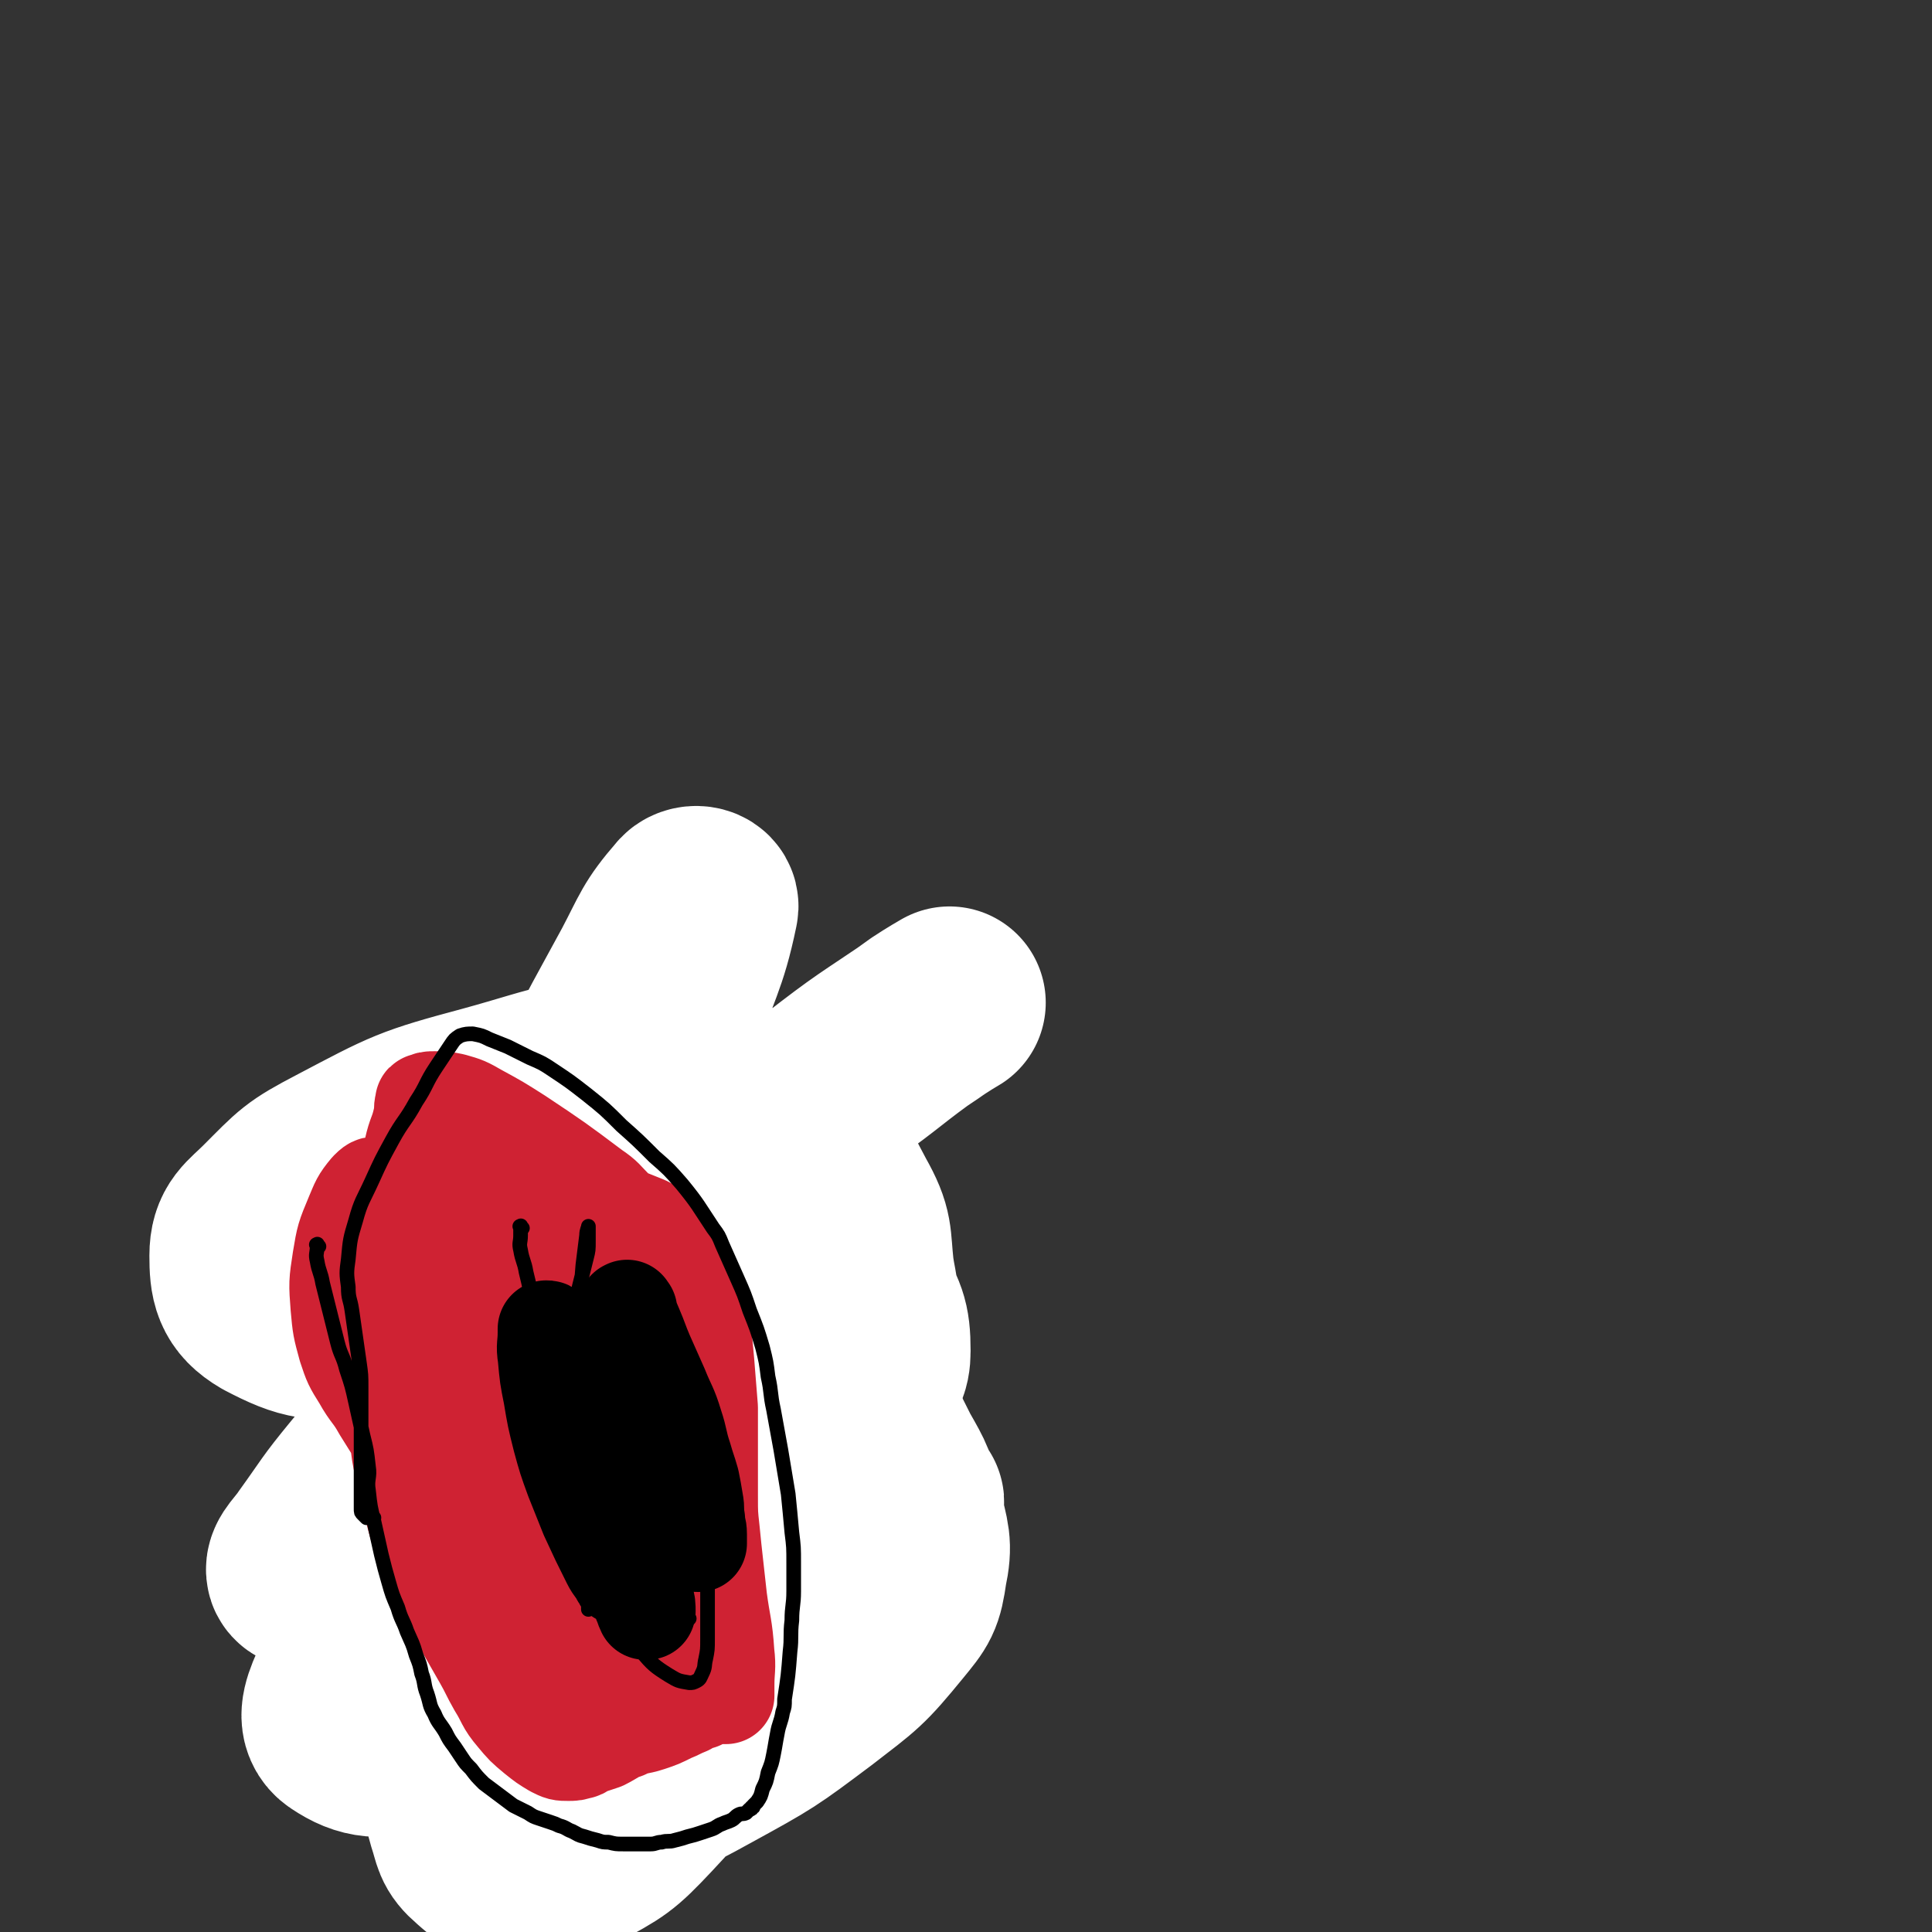 <svg viewBox='0 0 1054 1054' version='1.1' xmlns='http://www.w3.org/2000/svg' xmlns:xlink='http://www.w3.org/1999/xlink'><rect x="0" y="0" width="1054" height="1054" fill="#333333" stroke="none"/><g fill='none' stroke='#81592F' stroke-width='53' stroke-linecap='round' stroke-linejoin='round'><path d='M401,719c-1,-1 -1,-1 -1,-1 -2,-2 -2,-2 -3,-3 -2,-2 -1,-2 -3,-4 -2,-3 -3,-2 -5,-5 -3,-3 -3,-4 -6,-7 -4,-4 -4,-4 -8,-7 -5,-4 -5,-3 -10,-7 -6,-4 -5,-4 -11,-8 -5,-4 -5,-4 -11,-8 -5,-3 -5,-3 -10,-6 -5,-3 -4,-3 -9,-6 -4,-3 -4,-3 -9,-6 -5,-3 -5,-3 -10,-6 -4,-3 -4,-4 -8,-7 -4,-3 -4,-2 -8,-5 -4,-3 -4,-3 -7,-6 -3,-2 -2,-3 -5,-5 -3,-2 -3,-1 -6,-3 -2,-1 -1,-1 -3,-3 -1,-1 -1,-1 -2,-2 0,0 -1,-1 -1,-1 1,1 1,2 3,4 3,3 3,3 6,6 3,3 3,3 6,7 3,3 3,4 5,7 '/><path d='M247,599c-1,-1 -2,-2 -1,-1 0,0 1,1 2,2 3,3 3,3 6,5 3,3 3,2 6,5 3,2 3,3 5,5 3,3 3,3 6,6 4,4 3,4 7,7 4,4 4,3 8,7 4,3 3,4 7,7 3,3 4,3 7,6 3,3 3,3 6,6 4,4 3,4 7,8 3,4 4,3 7,7 3,3 3,3 6,7 3,3 2,3 5,6 2,2 3,2 5,4 3,2 3,2 5,5 2,2 2,3 4,5 2,3 3,3 5,6 2,2 2,3 4,5 2,2 2,2 4,4 2,2 1,2 3,4 1,1 2,1 3,2 1,1 0,1 1,2 0,1 0,1 1,1 0,0 1,0 1,0 1,0 1,0 1,0 1,0 1,1 1,1 '/><path d='M195,686c-1,-1 -2,-2 -1,-1 0,0 0,0 1,1 1,1 2,1 3,2 2,2 2,2 4,4 2,2 3,2 5,4 2,1 1,2 3,3 1,1 2,1 3,2 2,1 2,1 3,2 2,1 1,2 3,3 3,2 3,2 6,4 3,2 3,2 6,4 2,2 3,1 5,3 2,1 2,2 4,3 1,1 2,1 3,2 1,0 0,1 1,1 1,1 1,0 2,1 3,2 3,2 5,4 3,2 3,2 6,5 3,2 2,3 5,5 2,2 3,2 5,4 3,2 3,2 6,5 3,2 2,3 5,5 3,2 3,2 6,4 3,2 3,2 6,4 4,2 4,3 7,5 4,3 4,3 7,5 4,3 4,2 7,5 3,2 3,3 6,5 2,2 2,1 4,3 2,1 2,2 3,3 1,1 1,1 2,2 1,1 0,1 1,1 0,0 1,0 1,0 1,0 1,0 1,0 1,0 1,0 1,0 1,0 1,0 1,0 1,1 1,1 2,2 1,1 2,1 3,2 2,1 1,2 3,3 2,2 2,1 4,3 2,2 2,2 4,4 1,1 2,1 3,2 1,1 1,1 2,2 1,1 1,0 2,1 1,0 0,1 1,1 0,0 1,0 1,0 '/><path d='M242,681c-1,-1 -2,-2 -1,-1 0,0 1,0 2,1 6,4 6,4 12,8 11,7 10,7 21,14 11,8 12,7 23,15 10,7 10,8 20,15 8,6 8,5 16,11 5,3 4,4 9,7 2,1 3,1 5,2 1,1 2,2 1,2 -4,-2 -5,-3 -11,-6 -14,-8 -14,-8 -28,-15 -13,-7 -13,-7 -27,-14 -10,-5 -10,-5 -20,-10 -7,-3 -8,-3 -15,-6 -5,-2 -5,-2 -9,-5 -2,-1 -1,-1 -3,-2 0,0 -1,0 -1,0 4,3 5,3 10,7 11,8 11,8 22,16 13,9 13,9 26,18 12,7 12,7 24,14 8,5 8,5 16,10 4,3 4,3 9,5 1,1 3,2 3,1 0,-1 -1,-2 -3,-4 -11,-11 -10,-12 -22,-22 -14,-13 -15,-13 -30,-25 -11,-10 -11,-10 -23,-19 -9,-7 -10,-6 -19,-13 -8,-5 -8,-5 -16,-11 -6,-5 -6,-5 -12,-10 -5,-4 -5,-4 -9,-8 -1,-1 -3,-3 -2,-3 2,0 4,2 8,4 15,7 15,7 29,15 17,9 17,9 33,19 14,9 14,9 28,18 9,7 10,6 18,14 5,4 4,5 9,10 2,2 3,3 4,4 0,0 0,-1 -1,-1 -11,-9 -12,-8 -23,-17 -20,-15 -19,-16 -39,-31 -16,-13 -17,-12 -33,-25 -9,-7 -9,-7 -17,-14 -4,-3 -4,-3 -7,-6 -1,0 -1,-1 -1,-1 3,1 3,2 7,4 10,6 11,5 21,11 11,7 10,8 21,15 10,7 11,6 21,13 8,5 7,5 15,10 3,2 3,2 7,4 0,0 1,0 1,0 -3,-4 -4,-5 -8,-9 -8,-9 -8,-9 -17,-18 -7,-7 -7,-7 -14,-14 -3,-3 -3,-3 -6,-6 -1,-1 -1,-1 -3,-3 0,0 -1,-1 -1,-1 0,0 0,1 1,2 2,3 3,3 5,6 3,5 3,5 6,10 4,6 5,6 9,12 2,2 2,2 3,4 '/></g>
<g fill='none' stroke='#000000' stroke-width='8' stroke-linecap='round' stroke-linejoin='round'><path d='M236,668c-1,-1 -2,-2 -1,-1 0,0 1,0 2,1 3,2 3,2 6,3 3,2 3,1 6,3 4,2 4,2 7,4 4,2 3,2 7,4 4,2 4,2 8,4 5,2 5,2 9,5 5,3 5,3 9,6 5,3 5,3 9,6 4,3 3,4 7,7 3,3 4,3 7,6 4,3 4,3 7,7 3,3 2,4 5,7 3,4 3,3 6,7 2,3 2,3 4,6 1,2 2,2 3,4 1,1 1,1 2,3 1,1 0,1 1,2 0,0 1,0 1,0 0,0 0,1 0,1 -2,-1 -2,-2 -5,-4 -8,-6 -8,-5 -16,-11 -10,-7 -10,-7 -20,-14 -9,-6 -9,-6 -18,-13 -8,-5 -8,-5 -15,-11 -6,-4 -5,-5 -11,-9 -5,-4 -6,-4 -11,-8 -7,-5 -7,-5 -13,-11 -8,-6 -8,-6 -15,-13 -5,-4 -5,-4 -10,-9 -3,-3 -2,-3 -5,-6 -1,-2 -2,-1 -3,-3 0,0 0,-1 0,-1 2,2 2,3 5,5 7,7 7,7 15,13 9,7 9,6 18,13 8,6 8,6 15,13 5,4 5,4 10,9 6,5 6,5 11,10 7,6 7,6 14,13 7,6 6,7 13,13 6,6 6,6 12,11 5,5 5,4 10,9 4,4 4,4 8,8 3,3 3,3 6,5 2,2 2,2 4,3 1,1 2,1 3,2 1,0 1,1 1,1 1,1 0,1 1,1 0,0 1,0 1,0 1,0 1,0 1,0 0,0 0,1 0,1 0,0 1,0 1,0 1,1 1,1 2,2 2,2 2,2 4,3 1,1 1,1 3,2 1,1 1,0 2,1 1,0 1,1 1,1 1,1 0,1 1,1 0,0 1,0 1,0 0,0 0,1 0,1 '/></g>
<g fill='none' stroke='#FFFFFF' stroke-width='8' stroke-linecap='round' stroke-linejoin='round'><path d='M348,628c-1,-1 -1,-2 -1,-1 -2,8 -3,9 -3,18 -1,30 -3,30 -1,60 2,41 1,41 9,81 7,36 9,36 21,70 8,22 9,21 18,42 2,5 2,6 4,10 0,1 1,0 1,-1 -20,-45 -22,-45 -42,-90 -22,-49 -22,-49 -43,-98 -19,-43 -20,-43 -38,-87 -10,-25 -10,-25 -19,-50 -2,-5 -3,-13 -2,-11 2,4 4,11 9,22 16,39 16,39 33,78 23,51 20,52 47,101 23,41 22,43 52,79 17,21 20,20 42,34 7,4 14,5 16,2 2,-2 -3,-6 -7,-12 -15,-20 -15,-21 -32,-40 -35,-40 -33,-43 -73,-78 -40,-36 -40,-38 -86,-64 -30,-17 -33,-16 -67,-23 -14,-3 -21,-1 -29,4 -3,2 1,7 6,10 19,11 21,8 42,17 38,16 38,17 76,32 39,15 38,17 78,27 26,6 28,7 54,5 12,-1 19,-3 23,-11 3,-7 0,-14 -8,-20 -16,-13 -19,-15 -40,-19 -36,-7 -37,-6 -74,-3 -34,3 -36,3 -68,14 -20,7 -20,10 -37,22 -4,3 -2,4 -5,8 '/></g>
<g fill='none' stroke='#FFFFFF' stroke-width='105' stroke-linecap='round' stroke-linejoin='round'><path d='M457,812c-1,-1 -1,-1 -1,-1 -2,-4 -2,-4 -4,-7 -12,-14 -10,-19 -26,-28 -14,-9 -19,-13 -34,-8 -34,11 -37,16 -65,41 -30,26 -31,28 -51,62 -16,26 -14,28 -21,57 -4,18 -2,19 -1,37 0,5 1,9 3,10 1,1 1,-3 2,-6 7,-23 8,-23 14,-47 13,-52 12,-52 24,-105 15,-69 13,-70 30,-138 16,-61 18,-61 36,-121 10,-32 14,-34 20,-63 1,-3 -5,-4 -7,-1 -13,15 -13,18 -23,37 -20,37 -21,37 -38,75 -16,37 -18,37 -29,75 -7,25 -7,26 -8,51 -1,11 0,12 4,21 1,2 3,1 5,0 3,-2 2,-4 4,-7 11,-14 10,-15 22,-28 29,-31 29,-31 61,-60 36,-33 37,-33 75,-63 27,-21 27,-20 55,-39 7,-5 14,-9 14,-9 0,0 -7,4 -13,8 -24,17 -23,18 -47,35 -42,30 -40,33 -84,60 -46,28 -45,31 -95,51 -38,15 -40,17 -80,20 -26,2 -31,2 -52,-9 -12,-7 -13,-14 -13,-27 0,-12 5,-14 14,-23 17,-17 17,-18 38,-29 38,-20 39,-21 80,-32 44,-12 47,-17 91,-13 35,3 39,6 68,26 22,15 21,19 34,43 9,16 7,18 9,36 2,14 5,17 -2,28 -8,12 -12,14 -27,17 -39,8 -41,9 -81,6 -49,-4 -51,-3 -97,-19 -32,-11 -36,-12 -58,-35 -12,-12 -13,-19 -10,-34 2,-11 8,-11 20,-17 21,-10 22,-11 46,-15 30,-5 31,-6 61,-4 32,2 34,1 64,13 28,11 29,13 52,33 18,16 19,17 31,38 8,15 10,17 10,33 0,8 -2,12 -10,14 -19,5 -22,1 -43,-1 -44,-5 -44,-3 -87,-13 -36,-8 -37,-7 -70,-22 -13,-6 -17,-10 -22,-21 -2,-4 4,-7 9,-9 6,-2 7,1 14,1 9,0 10,0 19,0 '/></g>
<g fill='none' stroke='#81592F' stroke-width='53' stroke-linecap='round' stroke-linejoin='round'><path d='M270,741c-1,-1 -1,-2 -1,-1 -1,0 0,0 0,1 0,0 0,1 0,1 0,2 0,2 0,3 0,3 -1,3 0,5 1,5 1,5 3,9 3,8 3,8 7,15 4,7 4,7 8,14 4,6 4,7 7,13 4,7 3,7 7,13 3,6 4,5 7,11 3,4 3,4 5,9 1,2 1,2 2,5 1,2 1,2 1,4 0,1 0,1 0,2 0,1 0,1 0,1 -1,-1 -1,-1 -2,-3 -5,-7 -5,-7 -10,-15 -8,-15 -8,-15 -16,-30 -7,-13 -6,-14 -13,-27 -4,-9 -5,-8 -9,-17 -2,-5 -2,-5 -4,-10 -1,-3 -2,-2 -3,-5 0,0 0,0 0,-1 0,0 0,-1 0,-1 0,0 1,0 1,0 1,0 1,0 2,1 4,2 4,2 7,5 5,5 5,5 10,10 6,7 6,7 11,15 5,8 5,8 9,17 4,8 4,8 8,17 3,7 3,7 6,14 2,4 2,4 3,8 1,2 1,2 1,4 0,1 0,2 0,2 -1,0 -1,0 -2,-1 -5,-5 -5,-5 -9,-11 -7,-11 -7,-11 -14,-22 -6,-10 -5,-11 -11,-21 -4,-8 -4,-8 -8,-15 -2,-5 -2,-5 -5,-9 -1,-2 -1,-1 -2,-3 0,0 0,-1 0,-1 0,0 0,1 0,1 0,3 -1,3 0,5 2,10 3,9 5,19 3,10 2,10 5,20 2,9 2,9 5,17 2,7 2,7 4,13 2,7 3,6 5,13 2,6 2,6 4,12 2,5 1,5 3,9 1,2 1,2 2,4 1,1 0,2 1,3 0,0 1,0 1,0 1,0 1,0 1,0 '/><path d='M330,722c-1,-1 -1,-2 -1,-1 -1,0 0,0 0,1 0,4 -1,4 -1,8 0,7 -1,8 0,15 1,12 2,11 3,23 2,12 1,13 3,25 2,10 2,10 4,20 2,8 2,8 4,15 2,6 2,6 4,11 2,5 2,5 4,10 2,4 1,5 3,9 1,3 1,2 2,5 1,1 0,2 1,3 0,1 0,1 1,1 0,0 1,0 1,0 0,-1 0,-2 0,-3 -2,-12 -2,-12 -4,-24 -4,-19 -4,-19 -8,-37 -4,-15 -3,-15 -8,-30 -2,-8 -3,-7 -6,-15 -1,-3 -1,-3 -2,-6 0,-1 -1,-1 -1,-1 0,0 1,0 1,0 1,1 1,1 2,2 '/><path d='M234,717c-1,-1 -2,-1 -1,-1 0,-1 0,0 1,0 3,0 3,-1 6,-1 3,-1 4,0 7,-1 5,-1 4,-1 9,-2 4,-1 4,-1 9,-1 4,0 5,0 9,0 5,0 4,-1 9,-1 4,0 4,0 8,0 4,0 4,0 7,0 3,0 3,0 6,0 3,0 2,-1 5,-1 2,0 3,0 5,0 3,0 2,-1 5,-1 2,0 3,0 5,0 2,0 2,-1 4,-1 1,0 2,0 3,0 1,0 1,0 1,0 1,0 1,0 1,0 1,0 1,0 1,0 1,0 1,0 1,0 2,4 2,4 3,8 2,8 2,8 4,16 2,7 1,8 3,15 2,10 2,10 5,20 3,11 3,11 6,22 3,9 3,9 6,18 3,8 3,8 6,16 3,7 3,7 5,14 2,6 2,6 4,13 1,4 0,5 1,9 0,3 1,3 1,6 0,1 0,1 0,2 0,1 0,1 0,1 0,0 -1,0 -1,0 0,0 0,1 0,1 0,1 0,1 -1,1 -2,2 -2,2 -4,4 -3,3 -3,3 -5,6 -2,2 -2,3 -4,5 -2,2 -2,2 -4,4 -1,1 -1,1 -2,2 -1,1 -1,1 -2,2 -1,0 -1,0 -2,0 -1,0 -1,0 -2,0 -2,0 -2,0 -4,0 -2,0 -3,0 -5,0 -3,0 -3,0 -6,-1 -2,0 -2,0 -4,-1 -3,-1 -2,-1 -5,-2 -3,-1 -3,-1 -6,-2 -4,-1 -4,-1 -7,-3 -4,-2 -4,-2 -7,-4 -4,-2 -3,-3 -7,-5 -3,-2 -3,-2 -6,-4 -2,-1 -2,-1 -4,-2 -1,0 -1,0 -2,-1 0,0 0,0 0,-1 0,0 0,0 0,-1 0,0 0,0 0,-1 0,0 0,-1 0,-1 -1,-3 -2,-2 -3,-5 -3,-5 -3,-5 -5,-11 -2,-6 -2,-7 -4,-13 -2,-5 -2,-5 -4,-10 -1,-4 -1,-5 -2,-9 -1,-3 -1,-3 -3,-6 -1,-2 -1,-2 -2,-4 -1,-3 0,-3 -1,-6 -1,-3 -2,-2 -3,-5 -1,-2 -1,-2 -2,-5 -1,-2 -1,-3 -2,-5 -1,-2 -1,-2 -2,-4 -1,-2 -1,-3 -2,-5 -1,-2 -1,-2 -2,-4 -1,-2 0,-3 -1,-5 -1,-2 -1,-2 -2,-4 -1,-3 -2,-3 -3,-6 -1,-3 -1,-3 -2,-6 -1,-4 -1,-3 -3,-7 -1,-3 -1,-4 -3,-7 -2,-4 -2,-4 -4,-8 -1,-3 -1,-3 -2,-6 -1,-3 -1,-2 -2,-5 0,-1 0,-2 0,-3 0,0 -1,0 -1,0 0,0 1,0 1,0 '/><path d='M302,885c-1,-1 -2,-1 -1,-1 1,-1 2,-1 4,-1 4,-1 4,-1 8,-2 4,-1 4,-1 8,-2 4,-1 4,-1 8,-2 3,-1 3,0 6,-1 2,0 2,0 4,-1 2,0 1,-1 3,-1 1,0 1,0 2,0 0,0 0,-1 0,-1 0,0 1,0 1,0 1,0 1,0 1,0 1,0 1,0 1,0 3,0 3,0 5,-1 2,0 2,-1 4,-1 1,0 2,0 3,0 2,0 1,-1 3,-1 1,0 1,0 2,0 1,0 1,0 1,0 1,0 1,0 1,0 4,-1 4,-1 8,-2 6,-1 6,-1 13,-1 7,-1 7,-1 14,-1 6,0 6,1 12,1 '/></g>
<g fill='none' stroke='#000000' stroke-width='8' stroke-linecap='round' stroke-linejoin='round'><path d='M296,724c-1,-1 -1,-2 -1,-1 -1,0 0,0 0,1 1,2 1,2 2,3 1,2 1,2 2,3 1,2 2,2 3,4 1,1 1,2 2,3 1,2 2,2 3,4 2,3 2,3 4,6 2,3 2,3 4,7 2,5 2,6 4,11 3,7 3,7 6,14 3,7 3,6 6,13 2,6 2,6 4,12 2,5 1,5 3,10 2,7 3,7 5,14 2,7 2,8 3,15 2,8 2,7 3,15 1,7 1,7 1,14 0,5 0,6 0,11 0,3 1,2 1,5 1,4 0,5 1,9 1,4 2,3 3,7 1,3 0,4 1,7 0,3 0,3 1,5 0,2 1,1 1,3 0,0 0,1 0,1 0,1 0,1 0,1 0,-1 -1,-1 -1,-3 -2,-6 -2,-6 -3,-13 -2,-9 -2,-10 -4,-19 -2,-11 -2,-11 -5,-21 -3,-10 -3,-9 -6,-19 -2,-7 -2,-8 -4,-15 -2,-5 -2,-5 -4,-10 -2,-6 -3,-6 -5,-12 -3,-8 -3,-8 -6,-16 -2,-7 -2,-7 -4,-14 -2,-6 -2,-6 -4,-12 -2,-5 -2,-5 -3,-10 -2,-6 -2,-6 -3,-12 -1,-7 -1,-7 -2,-14 -1,-6 -2,-6 -3,-12 -1,-5 -1,-6 -2,-11 -1,-5 -1,-4 -2,-9 -1,-3 0,-3 -1,-6 -1,-2 -1,-2 -2,-4 -1,-2 0,-2 -1,-4 0,-2 0,-2 -1,-4 0,-2 0,-2 -1,-3 0,-1 0,-1 -1,-2 0,-1 -1,0 -1,-1 0,0 0,0 0,-1 '/></g>
<g fill='none' stroke='#81592F' stroke-width='8' stroke-linecap='round' stroke-linejoin='round'><path d='M290,916c-1,-1 -1,-1 -1,-1 -1,-1 0,0 0,0 0,1 -1,0 -1,1 -1,1 -1,2 -2,3 -1,2 -1,1 -2,3 -1,1 0,1 -1,2 -1,1 -1,1 -2,1 0,0 -1,0 -1,0 0,0 0,0 0,-1 0,-1 0,-1 0,-3 0,-3 0,-3 0,-6 0,-3 1,-3 1,-6 1,-3 1,-3 1,-6 0,-2 0,-2 0,-4 0,-1 1,-1 1,-2 0,0 0,-1 0,-1 0,0 0,1 0,1 0,1 0,1 0,2 '/><path d='M291,937c-1,-1 -1,-1 -1,-1 -1,-1 0,-1 0,-1 0,-1 -1,-1 -1,-2 0,-2 0,-2 0,-5 0,-3 0,-3 0,-7 0,-3 0,-3 0,-7 0,-5 0,-5 0,-10 0,-5 0,-5 0,-10 0,-4 0,-4 0,-9 0,-3 0,-3 0,-7 0,-2 0,-2 0,-4 0,-1 0,-2 0,-3 0,0 0,1 0,1 0,2 -1,1 -1,3 -1,4 -1,4 -2,8 -1,4 -2,4 -3,8 -1,3 -1,3 -2,6 -1,2 -1,2 -2,4 -1,1 0,2 -1,3 -1,1 -1,0 -2,0 -1,0 -1,0 -1,-1 0,-2 0,-3 0,-5 0,-5 -1,-4 -1,-9 0,-5 0,-6 1,-11 0,-5 0,-5 1,-10 0,-3 0,-3 1,-6 0,-2 0,-2 1,-4 0,-2 0,-2 1,-3 0,0 1,0 1,1 1,2 1,2 2,4 2,3 2,3 4,6 2,4 2,4 4,8 1,2 1,3 2,5 1,2 1,2 2,4 0,1 0,1 0,2 0,1 1,1 1,1 1,0 0,-1 1,-2 2,-4 3,-4 5,-8 4,-7 3,-7 7,-14 3,-7 4,-6 7,-13 2,-4 2,-4 4,-8 1,-3 2,-2 3,-5 1,-1 1,-2 1,-2 0,0 -1,1 -1,3 -2,6 -2,7 -4,13 -3,8 -4,8 -7,16 -3,8 -3,8 -6,16 -3,7 -3,7 -6,13 -2,4 -2,4 -4,8 -1,2 -1,2 -2,4 0,1 0,2 0,3 '/></g>
<g fill='none' stroke='#81592F' stroke-width='32' stroke-linecap='round' stroke-linejoin='round'><path d='M284,936c-1,-1 -1,-1 -1,-1 -1,-1 0,-1 0,-1 1,-2 0,-3 1,-5 2,-4 2,-4 4,-8 3,-5 2,-5 5,-10 3,-4 3,-4 6,-8 2,-3 2,-4 4,-7 1,-2 2,-1 3,-3 1,0 0,-1 1,-1 0,0 1,0 1,0 0,2 0,3 -1,5 -2,6 -2,6 -4,11 -2,5 -3,5 -5,10 -2,3 -1,4 -3,7 -1,2 -1,2 -2,4 0,1 -1,1 -1,1 0,0 0,-1 0,-1 0,-3 0,-3 1,-6 2,-7 1,-7 4,-14 3,-8 3,-8 7,-15 3,-6 3,-6 6,-11 2,-4 2,-4 4,-7 1,-2 1,-2 2,-3 0,-1 1,-1 1,-1 0,0 -1,1 -1,2 -1,1 0,2 -1,3 0,2 0,2 -1,3 0,2 0,2 -1,3 0,1 0,1 -1,1 0,1 -1,1 -1,1 0,0 0,0 0,-1 0,-1 0,-1 0,-2 0,-2 0,-2 0,-4 0,-2 0,-3 0,-5 1,-3 1,-3 2,-5 1,-2 1,-2 2,-4 1,-1 0,-2 1,-2 1,0 1,0 2,1 1,1 1,1 2,3 1,3 1,3 2,6 0,2 0,3 0,5 0,2 0,2 0,3 0,2 0,2 0,3 0,1 0,2 0,2 0,0 0,-1 0,-2 0,-2 -1,-1 -1,-3 0,-2 0,-2 0,-4 0,-2 0,-2 0,-4 0,-1 0,-1 0,-3 0,0 0,0 0,-1 0,0 0,0 0,-1 0,0 0,0 0,-1 '/><path d='M332,879c-1,-1 -1,-1 -1,-1 -1,-1 0,-1 0,-2 -1,-2 -1,-1 -2,-3 -1,-2 0,-3 -1,-5 -1,-4 -1,-4 -3,-7 -2,-4 -3,-4 -5,-8 -3,-5 -3,-5 -6,-10 -4,-6 -4,-6 -8,-11 -4,-5 -4,-5 -8,-10 -4,-5 -4,-5 -7,-10 -3,-5 -2,-5 -5,-10 -3,-6 -4,-6 -6,-12 -2,-5 -1,-6 -3,-11 -1,-4 -2,-3 -3,-7 -1,-4 -1,-4 -2,-8 -1,-4 -1,-4 -2,-8 -2,-5 -2,-5 -4,-10 -3,-6 -3,-6 -6,-11 -3,-6 -3,-6 -7,-12 -3,-5 -3,-5 -7,-9 -2,-3 -3,-3 -5,-6 -2,-2 -1,-2 -3,-4 -1,-1 -1,-1 -2,-2 -1,-1 -2,-2 -2,-1 -1,1 0,2 0,4 0,5 0,5 0,9 -1,6 -1,6 -2,12 -1,6 0,7 -1,13 -1,7 -1,6 -2,13 -1,6 0,6 -1,12 -1,8 -1,8 -3,16 '/></g>
<g fill='none' stroke='#000000' stroke-width='32' stroke-linecap='round' stroke-linejoin='round'><path d='M278,697c-1,-1 -1,-1 -1,-1 '/></g>
<g fill='none' stroke='#000000' stroke-width='8' stroke-linecap='round' stroke-linejoin='round'><path d='M256,716c-1,-1 -2,-2 -1,-1 0,0 1,0 2,1 2,1 2,1 3,3 2,2 2,3 3,5 2,3 2,2 3,5 2,3 2,3 3,6 1,3 0,3 1,6 1,4 2,3 3,7 1,4 1,4 2,8 1,4 1,5 2,9 1,4 2,4 3,8 1,4 1,5 2,9 1,4 1,3 2,7 1,4 1,4 2,8 1,3 1,3 2,6 1,3 1,3 1,6 1,3 1,3 1,6 1,3 1,3 1,6 1,3 1,3 1,6 1,3 0,3 1,6 1,4 1,3 2,7 1,3 1,4 1,7 1,4 1,3 1,7 1,4 0,4 1,8 0,4 0,4 1,7 1,4 1,3 2,7 1,3 0,3 1,6 0,3 0,3 1,5 0,2 1,1 1,3 0,1 0,2 0,3 0,2 1,2 1,3 1,2 1,1 1,3 0,2 0,2 0,4 1,2 1,2 2,4 1,2 1,3 1,5 1,3 1,3 1,5 1,3 0,3 1,5 1,3 1,2 2,5 1,2 0,2 1,4 1,2 1,2 2,4 1,2 1,3 2,5 1,2 1,2 2,4 1,1 0,2 1,3 0,1 1,1 1,2 1,1 0,1 1,2 0,1 1,0 1,1 1,1 0,2 1,3 1,3 2,2 3,5 1,2 0,2 1,4 1,2 1,1 2,3 1,2 1,2 2,4 1,2 1,2 2,4 2,2 2,2 4,4 1,1 1,1 1,2 '/><path d='M326,955c-1,-1 -1,-2 -1,-1 -1,0 -1,1 -2,3 -1,2 -1,2 -2,4 -3,3 -3,3 -6,6 -4,3 -4,3 -8,6 -4,2 -4,2 -8,4 -3,2 -3,2 -7,3 -3,1 -3,1 -6,2 -2,1 -2,1 -4,1 -1,0 -1,0 -2,0 -1,0 -1,1 -2,1 0,0 0,0 -1,0 '/><path d='M284,753c-1,-1 -1,-1 -1,-1 -1,-1 -1,-1 -1,-2 -1,-2 -2,-1 -3,-3 -1,-2 -1,-2 -2,-4 -1,-2 -1,-2 -2,-5 -1,-3 -1,-3 -2,-6 -1,-3 -1,-3 -2,-6 -1,-3 -1,-2 -2,-5 -1,-2 -1,-2 -2,-5 -1,-2 -1,-2 -2,-5 -1,-1 0,-2 -1,-3 -1,-2 -1,-1 -2,-3 -1,-1 0,-2 -1,-3 0,-1 0,-1 -1,-2 0,-1 0,-1 -1,-2 0,-1 -1,0 -1,-1 0,0 0,-1 0,-1 0,0 -1,0 -1,0 -2,1 -2,1 -4,2 -4,2 -4,3 -8,5 -6,4 -7,4 -13,8 -7,4 -6,5 -13,9 -6,3 -6,3 -12,6 -3,2 -3,2 -6,4 -2,1 -2,1 -4,3 -1,0 -1,1 -1,1 0,0 1,0 1,0 1,0 1,0 1,0 '/></g>
<g fill='none' stroke='#FFFFFF' stroke-width='8' stroke-linecap='round' stroke-linejoin='round'><path d='M391,844c-1,-1 -1,-2 -1,-1 -22,9 -23,8 -43,20 -28,17 -32,14 -54,37 -14,14 -11,17 -18,36 -3,8 -3,10 -3,18 0,1 1,1 2,1 8,-3 10,-2 17,-8 18,-13 16,-15 33,-30 19,-16 18,-17 38,-32 16,-12 17,-12 34,-23 10,-6 10,-6 20,-11 2,-1 4,-2 5,-1 2,2 1,3 1,7 0,6 -1,6 -1,13 0,6 0,7 0,13 0,4 0,4 0,8 0,1 1,1 1,1 3,-4 4,-4 5,-9 1,-5 3,-9 -1,-10 -12,-3 -16,-3 -31,1 -35,11 -37,10 -69,29 -23,13 -22,16 -40,35 -11,11 -10,12 -18,25 -3,4 -2,4 -4,9 0,0 0,1 0,1 6,-4 7,-5 13,-10 16,-13 15,-14 31,-27 17,-14 17,-15 36,-26 14,-8 15,-7 30,-12 6,-2 7,-1 13,-3 '/></g>
<g fill='none' stroke='#FFFFFF' stroke-width='105' stroke-linecap='round' stroke-linejoin='round'><path d='M488,851c-1,-1 -1,-1 -1,-1 -4,-2 -4,-2 -8,-2 -29,-4 -30,-8 -59,-7 -35,1 -35,3 -69,11 -27,6 -27,7 -53,18 -13,6 -13,7 -25,15 -4,3 -6,4 -7,8 -1,1 1,2 3,2 12,-1 13,-2 25,-5 27,-7 27,-8 53,-16 37,-12 37,-11 74,-24 28,-10 28,-11 55,-22 10,-4 16,-6 19,-8 2,-1 -5,-1 -9,1 -21,8 -21,8 -42,18 -39,18 -38,19 -77,38 -34,16 -34,16 -68,32 -16,7 -18,10 -31,15 -1,1 1,-2 2,-3 4,-4 4,-3 8,-7 7,-6 7,-7 14,-13 21,-18 20,-20 42,-36 27,-20 27,-20 56,-36 22,-12 22,-13 46,-20 11,-4 14,-4 24,-2 3,1 4,4 2,7 -5,9 -7,10 -16,17 -29,23 -29,24 -61,43 -42,26 -42,27 -86,47 -36,16 -36,19 -74,26 -18,4 -25,4 -37,-4 -6,-4 -4,-11 0,-20 10,-21 12,-21 27,-40 56,-73 55,-74 114,-144 24,-29 26,-27 53,-53 8,-8 14,-13 18,-15 2,-1 -2,6 -6,10 -17,18 -17,18 -36,35 -33,30 -32,30 -67,58 -33,27 -34,26 -69,51 -22,16 -22,17 -46,30 -5,3 -10,4 -11,2 -1,-3 4,-7 8,-13 13,-18 12,-18 26,-35 21,-25 19,-27 44,-48 24,-20 25,-21 54,-33 19,-8 22,-9 41,-7 10,1 13,5 17,13 3,6 0,10 -4,16 -3,5 -5,4 -11,7 -5,2 -5,2 -11,3 -4,0 -5,1 -8,-1 -2,-1 -3,-2 -3,-4 0,-8 0,-8 2,-16 4,-13 4,-13 11,-25 4,-8 6,-7 11,-15 1,-1 3,-3 2,-3 -2,0 -4,2 -8,4 -15,7 -14,8 -29,15 -17,8 -17,8 -35,16 -13,6 -13,6 -27,11 -7,3 -8,3 -15,6 -1,0 -2,1 -2,1 0,0 2,0 3,-1 6,-2 6,-3 12,-5 18,-6 18,-7 37,-11 28,-6 28,-7 57,-8 28,-1 29,-2 57,3 21,4 22,4 41,15 16,9 16,10 28,24 12,13 12,14 20,30 8,14 8,14 12,30 3,14 5,16 2,30 -2,14 -3,15 -12,26 -18,22 -19,22 -41,39 -28,21 -28,21 -59,38 -27,15 -28,14 -57,26 -21,9 -21,9 -42,17 -10,4 -10,4 -21,7 -2,1 -3,0 -4,0 0,0 1,-1 2,-1 1,0 1,1 2,0 3,-3 3,-4 6,-8 10,-13 9,-14 20,-27 18,-20 17,-21 37,-39 21,-18 22,-18 46,-33 15,-9 15,-10 31,-15 3,-1 7,0 7,3 0,6 -4,7 -8,14 -11,18 -9,19 -21,37 -15,23 -14,25 -33,45 -16,17 -17,17 -37,28 -13,7 -15,8 -30,7 -11,-1 -13,-3 -21,-10 -7,-6 -6,-8 -9,-17 -2,-7 -2,-7 -2,-14 0,-4 0,-4 1,-8 1,-5 2,-5 4,-9 7,-16 7,-16 15,-31 14,-26 15,-26 29,-52 15,-28 18,-27 30,-56 10,-24 11,-25 13,-50 1,-14 0,-16 -6,-29 -4,-8 -7,-7 -14,-13 -7,-6 -8,-4 -15,-10 -8,-6 -7,-7 -14,-14 -7,-7 -7,-7 -14,-14 -8,-7 -7,-7 -16,-13 -6,-4 -7,-4 -14,-7 -5,-2 -5,-2 -10,-4 -1,0 -2,0 -3,0 0,0 1,0 1,1 2,3 1,4 3,7 3,4 4,4 7,8 '/></g>
<g fill='none' stroke='#CF2233' stroke-width='53' stroke-linecap='round' stroke-linejoin='round'><path d='M307,909c-1,-1 -1,-1 -1,-1 -2,-3 -2,-3 -3,-6 -2,-5 -1,-6 -3,-11 -2,-6 -2,-6 -4,-12 -3,-6 -3,-6 -6,-12 -3,-7 -3,-7 -7,-13 -4,-7 -4,-7 -8,-14 -5,-9 -6,-8 -11,-17 -6,-11 -5,-12 -11,-23 -5,-11 -5,-11 -11,-21 -4,-8 -4,-8 -9,-16 -4,-7 -5,-6 -9,-13 -3,-4 -3,-4 -5,-9 -3,-5 -3,-5 -5,-10 -2,-6 -2,-6 -3,-12 -1,-4 -1,-4 -1,-8 0,-3 0,-3 0,-6 0,-1 0,-1 0,-2 0,-1 1,-2 1,-2 1,1 1,2 2,4 2,5 3,4 5,9 2,4 2,4 4,9 2,3 2,3 3,7 1,2 1,2 1,4 0,1 0,1 0,2 0,1 0,1 0,1 0,0 0,-1 0,-2 -2,-8 -2,-7 -4,-15 -2,-9 -1,-9 -3,-18 -1,-9 -1,-9 -3,-17 -1,-8 -2,-7 -3,-15 -1,-4 0,-5 -1,-9 0,-3 0,-3 -1,-5 0,-2 -1,-1 -1,-3 0,-1 0,-1 0,-2 0,0 1,0 1,0 1,0 1,1 2,1 1,0 2,0 3,0 5,1 5,1 10,2 8,2 8,2 16,3 9,1 9,1 19,1 10,1 10,1 20,1 9,0 10,0 19,0 8,0 8,0 16,1 7,0 7,0 14,1 6,1 6,1 12,3 5,2 5,2 10,4 4,2 4,2 8,5 4,4 5,4 8,8 4,6 4,6 7,12 3,6 3,6 5,12 2,8 2,8 3,17 1,10 1,10 2,21 1,12 1,12 2,25 0,12 0,13 0,25 0,12 0,12 0,23 0,10 0,10 1,19 1,10 1,10 2,19 1,9 1,9 2,18 0,8 0,9 0,17 0,7 0,7 0,13 0,4 1,4 0,7 0,2 -1,2 -2,3 -1,1 -1,0 -2,0 -3,0 -3,1 -6,0 -8,-1 -8,-2 -15,-4 -11,-3 -11,-3 -22,-7 -14,-6 -15,-5 -28,-13 -15,-8 -15,-9 -29,-19 -12,-9 -13,-9 -23,-19 -8,-8 -8,-8 -13,-17 -4,-7 -3,-7 -4,-15 -1,-6 0,-7 1,-13 2,-9 3,-9 5,-18 3,-15 3,-15 6,-31 3,-19 3,-20 6,-39 3,-15 3,-14 6,-29 1,-6 1,-6 2,-13 0,-1 0,-2 0,-2 0,0 0,1 0,2 0,2 0,2 0,3 1,10 1,10 2,19 2,21 2,21 5,42 3,23 3,23 6,46 3,17 2,17 6,33 2,8 3,8 5,16 1,2 1,4 1,4 0,0 -1,-2 -2,-3 -5,-5 -6,-4 -11,-9 -13,-12 -14,-11 -25,-24 -15,-17 -15,-17 -27,-35 -11,-17 -10,-17 -19,-35 -6,-12 -5,-12 -10,-24 -2,-4 -2,-5 -3,-9 0,0 0,1 0,1 0,3 -1,3 0,5 2,9 2,9 5,17 5,16 5,16 10,32 6,19 6,19 13,38 6,16 6,16 14,31 5,11 5,11 12,21 4,6 5,6 10,11 5,5 5,5 10,9 3,3 3,4 7,6 2,1 3,2 4,1 1,-1 -1,-2 -1,-4 -2,-12 -1,-13 -4,-25 -5,-24 -5,-24 -11,-47 -5,-20 -5,-20 -12,-40 -4,-11 -4,-12 -10,-22 -3,-4 -4,-4 -8,-5 -3,-1 -3,0 -6,1 -3,1 -4,1 -6,3 -3,2 -2,3 -4,6 -3,7 -4,7 -6,15 -2,13 -3,13 -2,26 1,17 2,17 6,34 4,18 4,18 10,35 5,13 5,13 12,26 4,9 5,8 10,17 4,7 4,7 8,14 4,7 4,8 8,15 5,8 4,9 10,16 5,6 5,6 11,11 5,4 5,4 10,7 4,2 4,2 8,2 3,0 3,0 6,-1 1,0 1,0 2,-1 0,0 0,-1 0,-1 0,0 1,0 1,0 1,0 1,-1 2,-1 1,0 1,0 2,0 3,-1 3,-1 6,-2 6,-3 6,-4 12,-6 6,-3 7,-2 13,-4 6,-2 6,-2 12,-5 5,-2 4,-2 9,-4 3,-2 3,-2 7,-3 2,-1 2,-1 5,-2 1,-1 1,-1 3,-1 1,0 1,0 2,0 1,0 1,0 2,0 1,0 1,0 1,0 1,0 1,0 1,0 0,0 0,0 0,-1 0,-2 0,-2 0,-5 0,-8 1,-9 0,-17 -1,-15 -2,-15 -4,-30 -3,-18 -3,-18 -7,-36 -3,-15 -4,-15 -7,-30 -3,-11 -3,-11 -5,-22 -2,-8 -2,-8 -3,-17 -1,-5 -1,-5 -1,-10 0,-6 1,-7 0,-13 -1,-9 -1,-9 -3,-17 -2,-8 -2,-7 -4,-15 -2,-7 -1,-8 -3,-15 0,-1 -1,-1 -2,-2 -1,-1 -1,-1 -1,-3 -1,-2 0,-3 -1,-5 0,-2 0,-2 -1,-4 0,-2 -1,-1 -1,-3 0,-1 0,-1 0,-2 0,0 -1,0 -1,0 -2,-2 -2,-3 -4,-5 -6,-7 -6,-7 -13,-14 -5,-5 -5,-6 -11,-10 -20,-15 -20,-15 -41,-29 -11,-7 -11,-7 -22,-13 -7,-4 -7,-4 -14,-6 -5,-1 -5,-1 -10,-1 -3,0 -3,0 -5,1 -1,0 -1,0 -1,1 -1,4 0,4 -1,8 -2,9 -3,8 -5,17 -2,11 -3,11 -3,22 0,11 1,11 4,22 3,10 2,11 7,20 4,7 5,7 11,12 4,4 5,5 10,7 4,2 4,1 8,1 3,0 3,0 5,-1 2,-1 3,-1 4,-3 3,-4 3,-5 4,-10 1,-9 1,-10 -1,-19 -2,-10 -3,-10 -6,-20 -2,-6 -2,-7 -5,-11 -1,-1 -2,0 -3,1 -2,4 -2,5 -2,10 -1,9 -1,10 0,19 2,16 1,16 5,31 5,17 5,17 13,33 8,15 9,15 19,28 8,11 8,11 18,21 8,8 8,8 18,15 8,5 8,6 17,9 8,3 8,2 16,3 5,0 6,1 10,-1 3,-1 4,-2 5,-5 3,-6 3,-6 3,-13 0,-13 0,-14 -4,-26 -5,-16 -6,-16 -14,-31 -7,-11 -7,-12 -16,-21 -3,-3 -6,-6 -8,-4 -3,2 -2,5 -2,11 -1,12 -1,12 -1,25 0,14 -1,15 0,29 1,13 0,13 3,26 3,11 3,11 8,21 4,8 5,8 11,14 4,4 5,4 10,7 3,1 6,3 7,1 2,-3 1,-5 0,-10 -3,-24 -2,-25 -8,-48 -10,-36 -10,-36 -24,-70 -11,-25 -11,-26 -26,-48 -6,-9 -8,-12 -16,-15 -2,-1 -4,3 -4,6 -1,3 2,3 2,7 0,4 0,4 -2,8 -4,8 -5,8 -10,16 -7,10 -7,10 -14,20 -6,9 -6,9 -12,18 -3,5 -3,5 -7,10 -2,3 -2,3 -4,5 -1,1 -1,1 -2,0 -2,-1 -2,-2 -3,-4 -5,-7 -5,-7 -9,-14 -6,-10 -7,-10 -11,-21 -5,-11 -4,-11 -7,-23 -2,-9 -2,-9 -4,-18 -1,-5 0,-6 -2,-11 -1,-4 -2,-4 -4,-7 -1,-2 -1,-4 -3,-4 -2,-1 -3,0 -5,2 -5,6 -5,7 -8,14 -5,12 -5,12 -7,24 -2,13 -2,13 -1,26 1,11 1,11 4,22 3,9 3,9 8,17 5,9 6,8 11,17 5,8 5,8 10,16 4,6 4,7 7,13 '/></g>
<g fill='none' stroke='#000000' stroke-width='8' stroke-linecap='round' stroke-linejoin='round'><path d='M174,680c-1,-1 -1,-2 -1,-1 -1,0 0,0 0,1 0,4 -1,4 0,8 1,6 2,6 3,12 2,8 2,8 4,16 2,8 2,8 4,16 2,8 3,7 5,15 3,9 3,9 5,18 2,9 2,9 4,18 2,8 2,8 3,17 1,6 -1,7 0,13 1,9 1,9 3,17 2,9 2,9 4,18 2,8 2,8 4,15 2,7 2,7 5,14 2,7 3,7 5,13 3,7 3,6 5,13 2,5 2,5 3,10 2,5 1,6 3,11 2,6 1,6 4,11 2,5 3,5 6,10 2,4 2,4 5,8 2,3 2,3 4,6 2,3 2,3 5,6 3,4 3,4 7,8 4,3 4,3 8,6 4,3 4,3 8,6 4,2 4,2 8,4 3,2 3,2 6,3 3,1 3,1 6,2 3,1 3,1 5,2 4,1 4,2 7,3 4,2 3,2 7,3 3,1 3,1 7,2 3,1 3,1 6,1 4,1 4,1 8,1 3,0 4,0 7,0 4,0 4,0 8,0 3,0 3,-1 6,-1 3,-1 4,0 7,-1 4,-1 4,-1 7,-2 4,-1 4,-1 7,-2 3,-1 3,-1 6,-2 3,-1 3,-2 6,-3 2,-1 3,-1 5,-2 2,-1 2,-2 4,-3 2,-1 2,0 4,-1 1,-1 1,-1 2,-2 1,0 1,0 1,-1 1,0 1,0 1,-1 1,-1 1,-1 2,-2 2,-3 2,-3 3,-7 2,-4 2,-4 3,-9 2,-5 2,-5 3,-10 1,-5 1,-6 2,-11 1,-6 2,-6 3,-12 1,-3 1,-3 1,-7 2,-13 2,-13 3,-26 1,-8 0,-9 1,-17 0,-8 1,-8 1,-16 0,-7 0,-8 0,-15 0,-9 0,-9 -1,-17 -1,-11 -1,-11 -2,-21 -2,-12 -2,-12 -4,-24 -2,-11 -2,-11 -4,-22 -2,-9 -1,-9 -3,-18 -1,-8 -1,-8 -3,-16 -3,-10 -3,-10 -7,-20 -3,-9 -3,-9 -7,-18 -4,-9 -4,-9 -8,-18 -2,-5 -2,-5 -5,-9 -8,-12 -8,-13 -17,-24 -7,-8 -7,-8 -15,-15 -9,-9 -9,-9 -18,-17 -9,-9 -9,-9 -19,-17 -9,-7 -9,-7 -18,-13 -6,-4 -6,-4 -13,-7 -6,-3 -6,-3 -12,-6 -5,-2 -5,-2 -10,-4 -4,-2 -4,-2 -9,-3 -3,0 -4,0 -7,1 -3,2 -3,2 -5,5 -4,6 -4,6 -8,12 -6,9 -5,10 -11,19 -6,11 -7,10 -13,21 -6,11 -6,11 -11,22 -5,11 -6,11 -9,22 -3,10 -3,10 -4,21 -1,7 -1,8 0,15 0,7 1,6 2,13 1,7 1,7 2,14 1,7 1,7 2,14 1,7 1,7 1,14 0,6 0,6 0,12 0,7 0,7 0,14 0,7 0,7 0,14 0,6 0,6 0,11 0,5 0,5 0,9 0,3 0,3 0,6 0,2 0,2 1,3 1,1 1,1 2,2 1,0 1,0 2,0 1,0 1,0 2,0 '/><path d='M285,670c-1,-1 -1,-2 -1,-1 -1,0 0,0 0,1 0,2 0,2 0,4 0,4 -1,4 0,8 1,6 2,6 3,12 2,8 2,9 4,17 2,8 3,8 5,16 3,8 3,8 5,16 2,7 2,7 4,14 2,7 3,6 4,13 1,6 0,7 1,13 1,6 1,5 2,11 1,6 1,6 2,13 1,7 1,8 2,15 1,7 1,7 2,14 1,7 1,6 2,13 0,5 0,5 0,10 0,4 0,4 0,8 0,3 0,3 0,6 0,2 1,1 1,3 0,0 0,1 0,1 0,1 0,1 0,1 '/><path d='M349,699c-1,-1 -1,-2 -1,-1 -1,0 0,0 0,1 1,3 1,3 2,6 2,6 2,6 4,12 3,8 2,8 5,15 3,8 3,8 6,16 3,7 3,7 5,15 2,8 2,8 4,17 2,8 1,9 3,17 2,9 2,8 4,17 1,8 1,8 2,16 1,8 1,8 2,17 1,8 1,8 1,17 0,8 0,8 0,16 0,7 0,7 0,14 0,6 0,6 -1,11 -1,4 0,4 -2,8 -1,2 -1,3 -3,4 -2,1 -2,1 -4,1 -6,-1 -6,-1 -11,-4 -8,-5 -9,-6 -15,-13 -10,-11 -10,-11 -17,-24 -9,-17 -9,-17 -15,-35 -6,-19 -7,-19 -10,-38 -3,-17 -2,-18 -2,-35 0,-14 0,-14 2,-27 1,-11 2,-11 4,-21 2,-10 2,-10 4,-19 2,-8 2,-8 4,-16 1,-4 1,-4 1,-9 0,-3 0,-3 0,-6 0,-1 0,-2 0,-2 0,1 -1,2 -1,5 -1,8 -1,8 -2,16 -1,12 -1,12 -1,25 0,11 -1,12 0,23 0,8 1,8 2,16 1,4 1,4 2,8 1,2 2,3 2,3 0,0 0,-2 -1,-3 -3,-6 -4,-6 -7,-12 -4,-9 -4,-9 -7,-19 -2,-7 -3,-7 -4,-14 -1,-3 0,-4 0,-6 0,0 0,1 0,1 1,3 1,2 2,5 3,10 3,10 5,21 3,18 3,18 6,37 3,19 3,20 6,39 3,17 3,17 7,34 3,12 3,12 6,23 1,5 1,5 3,10 0,1 1,1 1,1 0,0 0,-1 0,-2 0,-7 0,-7 -1,-13 -2,-19 -1,-19 -4,-37 -4,-26 -4,-26 -9,-52 -5,-22 -5,-22 -11,-44 -3,-11 -4,-11 -8,-22 -1,-2 -2,-3 -2,-3 0,0 0,2 1,4 1,4 1,4 2,7 3,10 4,10 7,20 6,19 6,19 12,38 6,18 5,19 11,37 4,13 4,13 9,26 4,9 3,9 8,18 3,6 3,6 8,12 4,5 4,5 9,9 2,2 2,2 4,3 '/></g>
<g fill='none' stroke='#000000' stroke-width='53' stroke-linecap='round' stroke-linejoin='round'><path d='M343,715c-1,-1 -1,-2 -1,-1 -1,0 0,0 0,1 2,5 2,4 4,9 3,7 3,8 6,15 4,9 4,9 8,18 4,10 5,10 8,20 3,9 2,9 5,18 2,7 2,6 4,13 1,5 1,5 2,11 1,5 0,5 1,10 0,4 1,4 1,8 0,2 0,2 0,4 0,1 0,1 0,1 -1,0 -2,0 -3,-1 -5,-4 -6,-3 -10,-8 -6,-8 -6,-8 -11,-17 -7,-14 -7,-14 -13,-29 -4,-11 -3,-11 -6,-22 -2,-8 -2,-9 -4,-17 -1,-4 -1,-4 -2,-8 0,-1 0,-2 0,-2 0,0 0,1 0,2 0,8 1,7 1,15 1,15 1,15 2,31 1,14 0,14 1,28 1,14 1,14 4,27 2,11 2,11 5,21 2,6 3,6 5,12 1,2 1,3 2,5 0,0 1,0 1,0 0,-3 0,-4 -1,-7 -5,-17 -5,-16 -10,-33 -7,-23 -6,-23 -13,-46 -6,-19 -5,-19 -13,-38 -4,-11 -5,-11 -11,-21 -2,-4 -2,-4 -5,-8 -1,-1 -1,-1 -2,-1 0,0 0,1 0,2 0,7 -1,7 0,13 1,11 1,11 3,21 2,12 2,12 5,24 3,11 3,11 7,22 4,10 4,10 8,20 6,13 6,13 12,25 2,4 3,4 5,8 '/></g>
</svg>